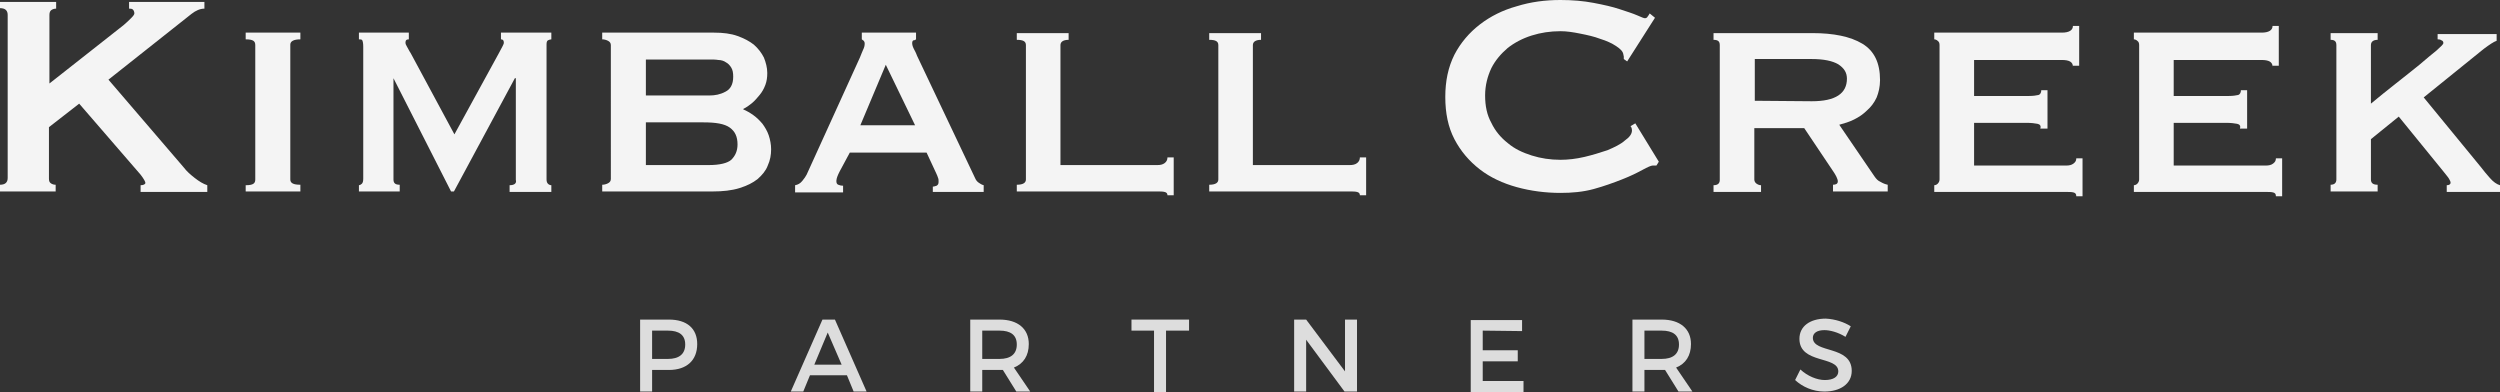 <?xml version="1.0" encoding="utf-8"?>
<!-- Generator: Adobe Illustrator 24.2.0, SVG Export Plug-In . SVG Version: 6.00 Build 0)  -->
<svg version="1.1" id="Layer_1" xmlns="http://www.w3.org/2000/svg" xmlns:xlink="http://www.w3.org/1999/xlink" x="0px" y="0px"
	 viewBox="0 0 521 81.7" style="enable-background:new 0 0 521 81.7;" xml:space="preserve">
<rect x="0" y="0" width="521" height="81.7" fill="#333333" stroke="none"/>
<style type="text/css">
	.st0{fill:#DDDDDD;}
	.st1{fill:#F4F4F4;}
</style>
<g>
	<path class="st0" d="M139.4,66.6c3.8,0,5.9,1.9,5.9,5.1c0,3.4-2.2,5.4-5.9,5.4h-3.5v4.5h-2.5v-15H139.4z M135.9,74.8h3.3
		c2.3,0,3.6-1,3.6-3s-1.3-2.9-3.6-2.9h-3.3V74.8z"/>
	<path class="st0" d="M168.8,78.2l-1.4,3.4h-2.6l6.6-15h2.6l6.6,15h-2.7l-1.4-3.4H168.8z M172.5,69.3l-2.8,6.7h5.7L172.5,69.3z"/>
	<path class="st0" d="M209,77.1c-0.2,0-0.5,0-0.7,0h-3.6v4.5h-2.5v-15h6.1c3.8,0,6.1,1.9,6.1,5.1c0,2.4-1.1,4.1-3.1,4.9l3.4,5h-2.9
		L209,77.1z M208.3,74.8c2.3,0,3.6-1,3.6-3s-1.3-2.9-3.6-2.9h-3.6v5.9H208.3z"/>
	<path class="st0" d="M243,68.9v12.8h-2.5V68.9h-4.7v-2.3h12v2.3H243z"/>
	<path class="st0" d="M280.2,81.6l-8-10.8v10.8h-2.5v-15h2.5l8.1,10.8V66.6h2.5v15H280.2z"/>
	<path class="st0" d="M309,68.9V73h7.3v2.3H309v4.1h8.5v2.3h-11v-15h10.7V69L309,68.9L309,68.9z"/>
	<path class="st0" d="M347,77.1c-0.2,0-0.5,0-0.7,0h-3.6v4.5h-2.5v-15h6.1c3.8,0,6.1,1.9,6.1,5.1c0,2.4-1.1,4.1-3.1,4.9l3.4,5h-2.9
		L347,77.1z M346.3,74.8c2.3,0,3.6-1,3.6-3s-1.3-2.9-3.6-2.9h-3.6v5.9H346.3z"/>
	<path class="st0" d="M385.7,68l-1.1,2.2c-1.6-1-3.3-1.4-4.4-1.4c-1.5,0-2.4,0.6-2.4,1.6c0,3.3,8.1,1.5,8.1,6.9
		c0,2.7-2.4,4.3-5.7,4.3c-2.4,0-4.6-1-6.1-2.4l1.1-2.2c1.5,1.4,3.5,2.2,5.1,2.2c1.8,0,2.8-0.7,2.8-1.8c0-3.3-8.1-1.5-8.1-6.8
		c0-2.6,2.2-4.2,5.5-4.2C382.4,66.5,384.3,67.1,385.7,68z"/>
</g>
<g>
	<path class="st1" d="M10.2,37.2c0,0.5,0.1,0.8,0.4,1s0.6,0.3,1,0.3v1.4H0v-1.4c1.1,0,1.6-0.5,1.6-1.4v-34c0-0.9-0.5-1.4-1.6-1.4
		V0.4h11.7v1.4c-0.4,0-0.7,0.1-1,0.3s-0.4,0.6-0.4,1v14.3L25.8,5.2c0.7-0.6,1.2-1.1,1.6-1.5S28,3,28,2.8c0-0.3-0.1-0.6-0.3-0.8
		s-0.5-0.2-0.8-0.2V0.4h15.7v1.4c-0.9,0-1.8,0.4-2.7,1.1L22.6,16.6l15.7,18.3c0.6,0.8,1.4,1.5,2.3,2.2c0.9,0.7,1.7,1.2,2.6,1.5V40
		H29.3v-1.4c0.6,0,1-0.2,1-0.5c0-0.2-0.3-0.8-1-1.7L16.5,21.6l-6.3,4.9V37.2z"/>
	<path class="st1" d="M51.2,38.6c0.8,0,1.3-0.1,1.6-0.3s0.4-0.5,0.4-0.9v-28c0-0.4-0.1-0.7-0.4-0.9c-0.3-0.2-0.8-0.3-1.6-0.3V6.8
		h11.4v1.4c-1.4,0-2.1,0.4-2.1,1.1v28.1c0,0.8,0.7,1.1,2.1,1.1v1.4H51.2V38.6z"/>
	<path class="st1" d="M74.8,38.6c0.2,0,0.5-0.2,0.6-0.3c0.2-0.2,0.3-0.5,0.3-1.1V9.7c0-0.7-0.1-1.1-0.2-1.3s-0.4-0.2-0.7-0.2V6.8
		h10.4v1.4c-0.5,0-0.7,0.2-0.7,0.7c0,0.2,0.1,0.5,0.3,0.8c0.2,0.3,0.4,0.8,0.8,1.4L94.7,28l9.2-16.8c0.3-0.6,0.6-1.1,0.8-1.5
		c0.2-0.4,0.3-0.6,0.3-0.8c0-0.5-0.2-0.7-0.6-0.7V6.8h10.5v1.4c-0.2,0-0.5,0.1-0.7,0.2s-0.3,0.4-0.3,0.8v28.2c0,0.4,0.1,0.7,0.3,0.9
		c0.2,0.2,0.5,0.3,0.7,0.3V40h-8.7v-1.4c1,0,1.5-0.4,1.3-1.1V16.3h-0.2L94.6,39.9H94L82,16.3h0.1H82v21.1c0,0.8,0.4,1.1,1.3,1.1v1.4
		h-8.5V38.6z"/>
	<path class="st1" d="M127.3,9.4c0-0.4-0.2-0.7-0.6-0.9s-0.8-0.3-1.2-0.3V6.8h23.3c1.9,0,3.5,0.2,4.9,0.7s2.5,1.1,3.4,1.8
		c0.9,0.8,1.6,1.7,2.1,2.7c0.4,1,0.7,2.1,0.7,3.2c0,0.9-0.1,1.7-0.4,2.5c-0.3,0.8-0.7,1.5-1.2,2.1s-1,1.2-1.6,1.7s-1.2,0.9-1.8,1.2
		v0.1c0.7,0.3,1.4,0.7,2.1,1.2c0.7,0.5,1.3,1.1,1.9,1.8c0.5,0.7,1,1.5,1.3,2.4s0.5,1.9,0.5,2.9c0,1.2-0.2,2.3-0.7,3.4
		c-0.4,1.1-1.2,2-2.1,2.8c-1,0.8-2.2,1.4-3.8,1.9s-3.5,0.7-5.6,0.7h-23v-1.4c0.4,0,0.8-0.1,1.2-0.3s0.6-0.5,0.6-0.9L127.3,9.4
		L127.3,9.4z M147.8,19.9c1.2,0,2.3-0.2,3.4-0.8c1-0.5,1.6-1.5,1.6-3.1c0-0.8-0.1-1.4-0.4-1.9c-0.3-0.5-0.7-0.9-1.1-1.1
		c-0.4-0.3-1-0.5-1.6-0.5c-0.6-0.1-1.2-0.1-1.8-0.1h-13.3v7.5H147.8z M147.7,34.4c2.3,0,3.9-0.4,4.7-1.1c0.8-0.8,1.3-1.8,1.3-3.2
		c0-1.6-0.5-2.7-1.6-3.5s-2.9-1.1-5.5-1.1h-12v8.9C134.6,34.4,147.7,34.4,147.7,34.4z"/>
	<path class="st1" d="M165.7,38.6c0.6-0.1,1.1-0.4,1.5-0.9s0.7-0.9,0.9-1.3L179.2,12c0.3-0.7,0.5-1.3,0.7-1.7s0.3-0.8,0.3-1.2
		c0-0.3-0.1-0.5-0.2-0.6c-0.1-0.1-0.3-0.2-0.4-0.3V6.8h11.3v1.4c-0.1,0.1-0.3,0.2-0.5,0.2s-0.3,0.3-0.3,0.6s0.1,0.7,0.3,1.1
		s0.5,0.9,0.7,1.5l12.1,25.5c0.2,0.5,0.5,0.8,0.8,1s0.6,0.4,1,0.5V40h-10.6v-1.1c0.2,0,0.5-0.1,0.8-0.2c0.3-0.2,0.4-0.4,0.4-0.8
		c0-0.3,0-0.6-0.1-0.8c-0.1-0.3-0.2-0.6-0.4-1l-2-4.3h-16l-2.1,3.9c-0.2,0.4-0.4,0.8-0.5,1.1s-0.2,0.6-0.2,0.9
		c0,0.4,0.1,0.7,0.4,0.8c0.2,0.1,0.6,0.2,1,0.2v1.4h-10V38.6z M190.7,26.1l-6.1-12.6l-5.3,12.6H190.7z"/>
	<path class="st1" d="M222.7,6.9v1.4c-1.1,0-1.7,0.4-1.7,1.1v25h20.2c0.6,0,1.1-0.1,1.5-0.4c0.4-0.3,0.6-0.7,0.6-1.2h1.3v7.9h-1.3
		c0-0.4-0.2-0.6-0.6-0.7c-0.4-0.1-0.9-0.1-1.5-0.1h-29.3v-1.4c1.3,0,1.9-0.4,1.9-1.1v-28c0-0.8-0.6-1.1-1.9-1.1V6.9H222.7z"/>
	<path class="st1" d="M262.8,6.9v1.4c-1.1,0-1.7,0.4-1.7,1.1v25h20.2c0.6,0,1.1-0.1,1.5-0.4c0.4-0.3,0.6-0.7,0.6-1.2h1.3v7.9h-1.3
		c0-0.4-0.2-0.6-0.6-0.7c-0.4-0.1-0.9-0.1-1.5-0.1H252v-1.4c1.3,0,1.9-0.4,1.9-1.1v-28c0-0.8-0.6-1.1-1.9-1.1V6.9H262.8z"/>
	<path class="st1" d="M345.2,34.5c-0.2,0-0.3,0-0.4,0s-0.3,0-0.4,0c-0.3,0-1,0.3-2.1,0.9c-1.1,0.6-2.5,1.3-4.3,2s-3.7,1.4-5.9,2
		c-2.2,0.6-4.5,0.8-6.9,0.8c-3.1,0-6.2-0.4-9.1-1.2s-5.5-2-7.7-3.7s-4-3.8-5.3-6.3s-1.9-5.4-1.9-8.8c0-3.3,0.6-6.2,1.9-8.8
		c1.3-2.5,3.1-4.6,5.3-6.3c2.2-1.7,4.8-3,7.7-3.8C319,0.4,322,0,325.2,0c2.5,0,4.8,0.2,6.9,0.6s3.9,0.8,5.4,1.3s2.8,0.9,3.7,1.3
		c0.9,0.4,1.4,0.6,1.6,0.6s0.5-0.1,0.6-0.4c0.2-0.2,0.3-0.5,0.4-0.6l1.1,0.9l-5.8,9.1l-0.7-0.5c0-0.2,0-0.3,0-0.5s-0.1-0.3-0.1-0.5
		c-0.1-0.6-0.6-1.1-1.5-1.7s-2-1.1-3.3-1.5c-1.3-0.5-2.7-0.8-4.2-1.1s-2.8-0.5-4.1-0.5c-2.1,0-4.1,0.3-6,0.9s-3.6,1.5-5,2.6
		c-1.4,1.2-2.6,2.6-3.4,4.2c-0.8,1.7-1.3,3.6-1.3,5.7c0,2.2,0.4,4.1,1.3,5.7c0.8,1.7,2,3.1,3.4,4.2c1.4,1.2,3.1,2,5,2.6
		s3.9,0.9,6,0.9c1.6,0,3.3-0.2,5-0.6c1.7-0.4,3.3-0.9,4.8-1.4c1.4-0.6,2.7-1.2,3.6-2c1-0.7,1.5-1.4,1.5-2.1c0-0.4-0.1-0.7-0.3-0.9
		l1-0.6l4.9,8L345.2,34.5z"/>
	<path class="st1" d="M377.7,6.9c4.4,0,7.9,0.7,10.4,2.2s3.7,4,3.7,7.6c0,1.4-0.3,2.6-0.7,3.6c-0.5,1.1-1.2,2-2,2.7
		c-0.8,0.8-1.7,1.4-2.7,1.9s-2,0.8-3.1,1.1l7.3,10.7c0.4,0.6,0.8,1,1.3,1.2c0.5,0.3,1,0.5,1.5,0.6v1.4H382v-1.4c0.6,0,1-0.2,1-0.7
		s-0.4-1.3-1.1-2.3l-5.9-8.8h-10.4v10.7c0,0.4,0.2,0.7,0.5,0.9s0.6,0.3,0.9,0.3V40h-9.9v-1.4c0.9,0,1.3-0.4,1.3-1.1V9.4
		c0-0.8-0.4-1.1-1.3-1.1V6.9H377.7z M377.6,21.1c4.9,0,7.3-1.6,7.3-4.7c0-1.3-0.6-2.2-1.8-3c-1.2-0.7-3-1.1-5.6-1.1h-11.8V21
		L377.6,21.1L377.6,21.1z"/>
	<path class="st1" d="M432,13.9c0-1-0.8-1.4-2.3-1.4h-18.3V20h11.5c0.8,0,1.5-0.1,1.9-0.2s0.6-0.5,0.6-1h1.3v8h-1.5
		c0.2-0.6-0.1-0.9-0.6-1s-1.3-0.2-2.3-0.2h-10.9v8.9h19.2c0.6,0,1.1-0.1,1.5-0.4c0.4-0.3,0.6-0.6,0.6-1.1h1.3v7.9h-1.3
		c0-0.5-0.2-0.7-0.6-0.8s-0.9-0.1-1.5-0.1h-27.5v-1.4c0.2,0,0.5-0.1,0.7-0.3s0.4-0.5,0.4-0.9v-28c0-0.4-0.1-0.7-0.4-0.9
		c-0.2-0.2-0.5-0.3-0.7-0.3V6.8h26.6c1.5,0,2.3-0.5,2.3-1.4h1.3v8.3H432V13.9z"/>
	<path class="st1" d="M473.6,13.9c0-1-0.8-1.4-2.3-1.4H453V20h11.5c0.8,0,1.5-0.1,1.9-0.2s0.6-0.5,0.6-1h1.3v8h-1.5
		c0.2-0.6-0.1-0.9-0.6-1s-1.3-0.2-2.3-0.2H453v8.9h19.2c0.6,0,1.1-0.1,1.5-0.4c0.4-0.3,0.6-0.6,0.6-1.1h1.3v7.9h-1.3
		c0-0.5-0.2-0.7-0.6-0.8s-0.9-0.1-1.5-0.1h-27.5v-1.4c0.2,0,0.5-0.1,0.7-0.3s0.4-0.5,0.4-0.9v-28c0-0.4-0.1-0.7-0.4-0.9
		c-0.2-0.2-0.5-0.3-0.7-0.3V6.8h26.6c1.5,0,2.3-0.5,2.3-1.4h1.3v8.3h-1.3V13.9z"/>
	<path class="st1" d="M494.1,37.4c0,0.8,0.5,1.1,1.4,1.1v1.4h-9.8v-1.4c0.8,0,1.2-0.4,1.2-1.1v-28c0-0.8-0.4-1.1-1.2-1.1V6.9h9.8
		v1.4c-0.9,0-1.4,0.4-1.4,1.1v12.2c1.7-1.4,3.4-2.8,5.2-4.2c1.8-1.4,3.4-2.7,4.9-3.9c1.4-1.2,2.6-2.2,3.6-3c0.9-0.8,1.4-1.3,1.4-1.5
		c0-0.3-0.1-0.5-0.4-0.6c-0.3-0.2-0.5-0.2-0.8-0.2V7.1h12.3v1.4c-0.6,0.2-1.5,0.8-2.7,1.7l-12.5,10.1L517,34.8
		c0.6,0.8,1.2,1.5,1.9,2.3s1.4,1.3,2.1,1.5V40h-11.1v-1.4c0.5,0,0.8-0.2,0.8-0.5c0-0.2-0.1-0.5-0.3-0.8c-0.2-0.4-0.7-0.9-1.3-1.7
		l-9.2-11.3l-5.8,4.7V37.4L494.1,37.4z"/>
</g>
</svg>
